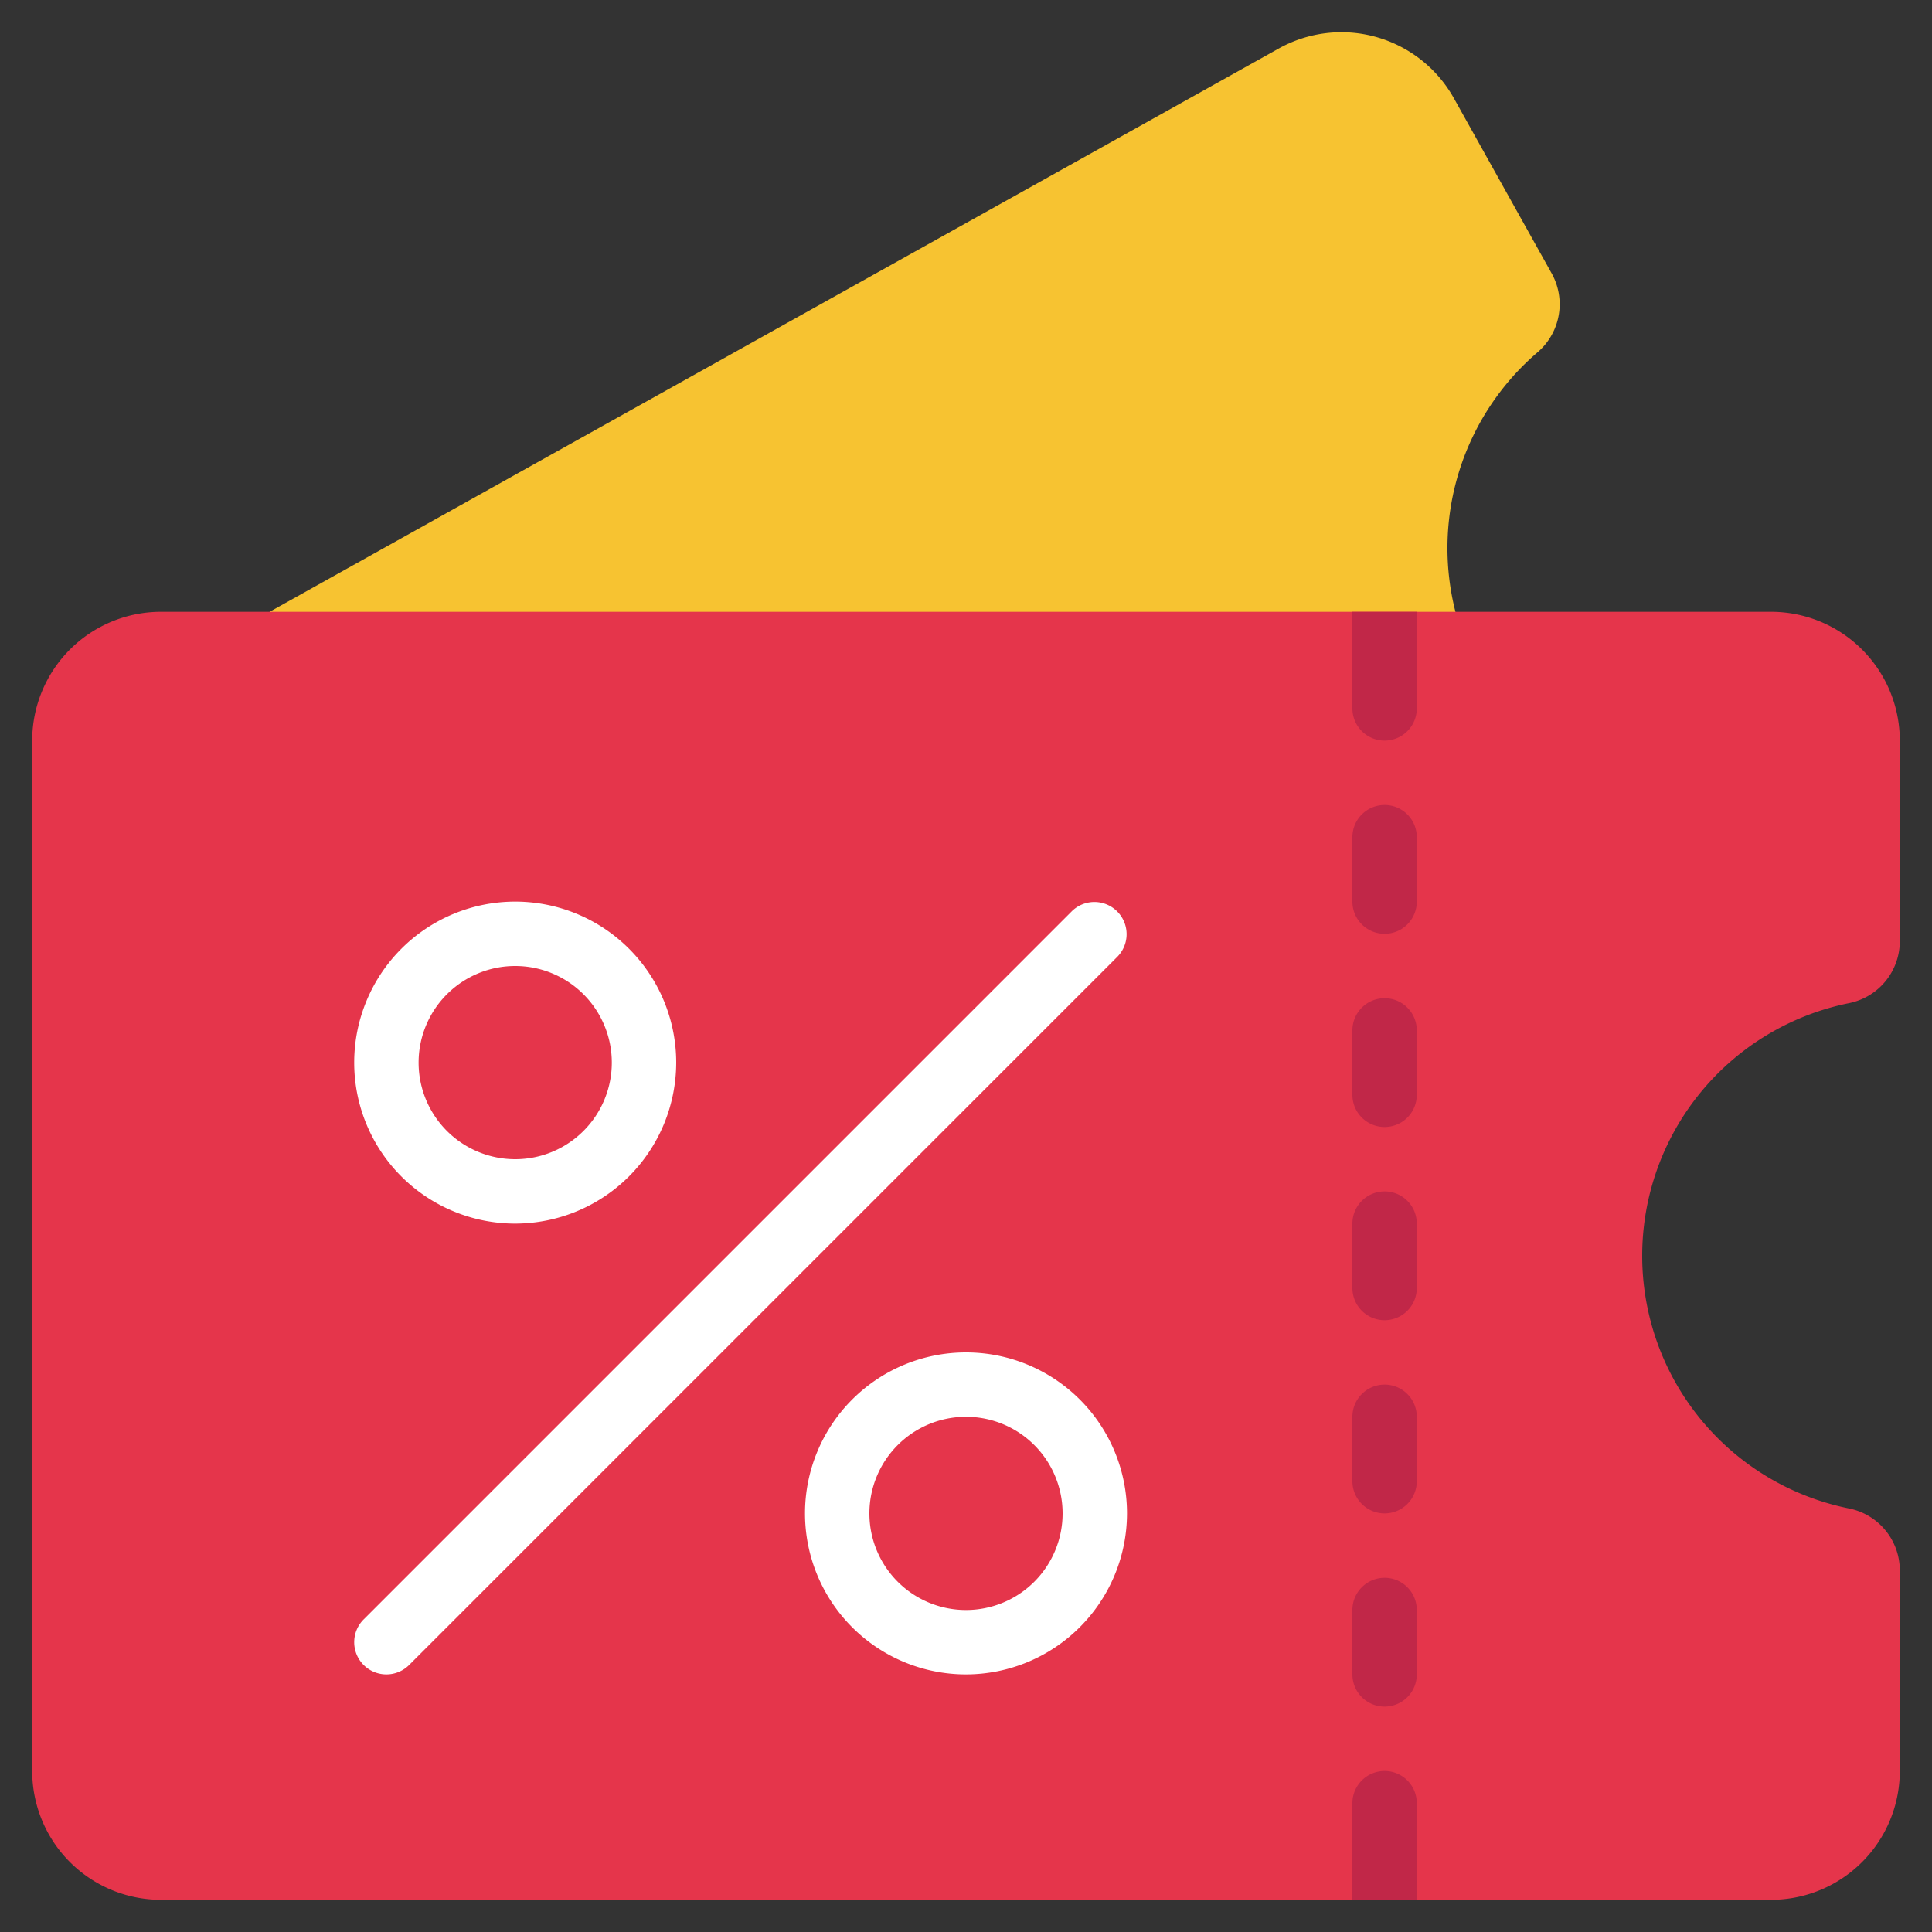 <svg id="Icons" height="512" viewBox="0 0 60 60" width="512" xmlns="http://www.w3.org/2000/svg"><rect x="0" y="0" width="60" height="60" fill="#333333" stroke="none"/><path d="m8.374 19 31.336-17.492a4 4 0 0 1 5.442 1.543l3.025 5.419a1.968 1.968 0 0 1 -.412 2.458 8.006 8.006 0 0 0 -2.565 8.072l-.2 3h-37z" fill="#f7c331"/><path d="m51 39a8.005 8.005 0 0 0 6.44 7.85 1.963 1.963 0 0 1 1.56 1.94v6.21a4 4 0 0 1 -4 4h-50a4 4 0 0 1 -4-4v-32a4 4 0 0 1 4-4h50a4 4 0 0 1 4 4v6.21a1.963 1.963 0 0 1 -1.56 1.94 8.005 8.005 0 0 0 -6.44 7.85z" fill="#e5354b"/><g fill="#c12748"><path d="m44 56v3h-2v-3a1 1 0 0 1 2 0z"/><path d="m43 49a1 1 0 0 0 -1 1v2a1 1 0 0 0 2 0v-2a1 1 0 0 0 -1-1z"/><path d="m43 43a1 1 0 0 0 -1 1v2a1 1 0 0 0 2 0v-2a1 1 0 0 0 -1-1z"/><path d="m43 37a1 1 0 0 0 -1 1v2a1 1 0 0 0 2 0v-2a1 1 0 0 0 -1-1z"/><path d="m43 31a1 1 0 0 0 -1 1v2a1 1 0 0 0 2 0v-2a1 1 0 0 0 -1-1z"/><path d="m43 25a1 1 0 0 0 -1 1v2a1 1 0 0 0 2 0v-2a1 1 0 0 0 -1-1z"/><path d="m44 19v3a1 1 0 0 1 -2 0v-3z"/></g><path d="m12 52a1 1 0 0 1 -.707-1.707l22-22a1 1 0 0 1 1.414 1.414l-22 22a1 1 0 0 1 -.707.293z" fill="#fff"/><path d="m16 38a5 5 0 1 1 5-5 5.006 5.006 0 0 1 -5 5zm0-8a3 3 0 1 0 3 3 3 3 0 0 0 -3-3z" fill="#fff"/><path d="m30 52a5 5 0 1 1 5-5 5.006 5.006 0 0 1 -5 5zm0-8a3 3 0 1 0 3 3 3 3 0 0 0 -3-3z" fill="#fff"/></svg>